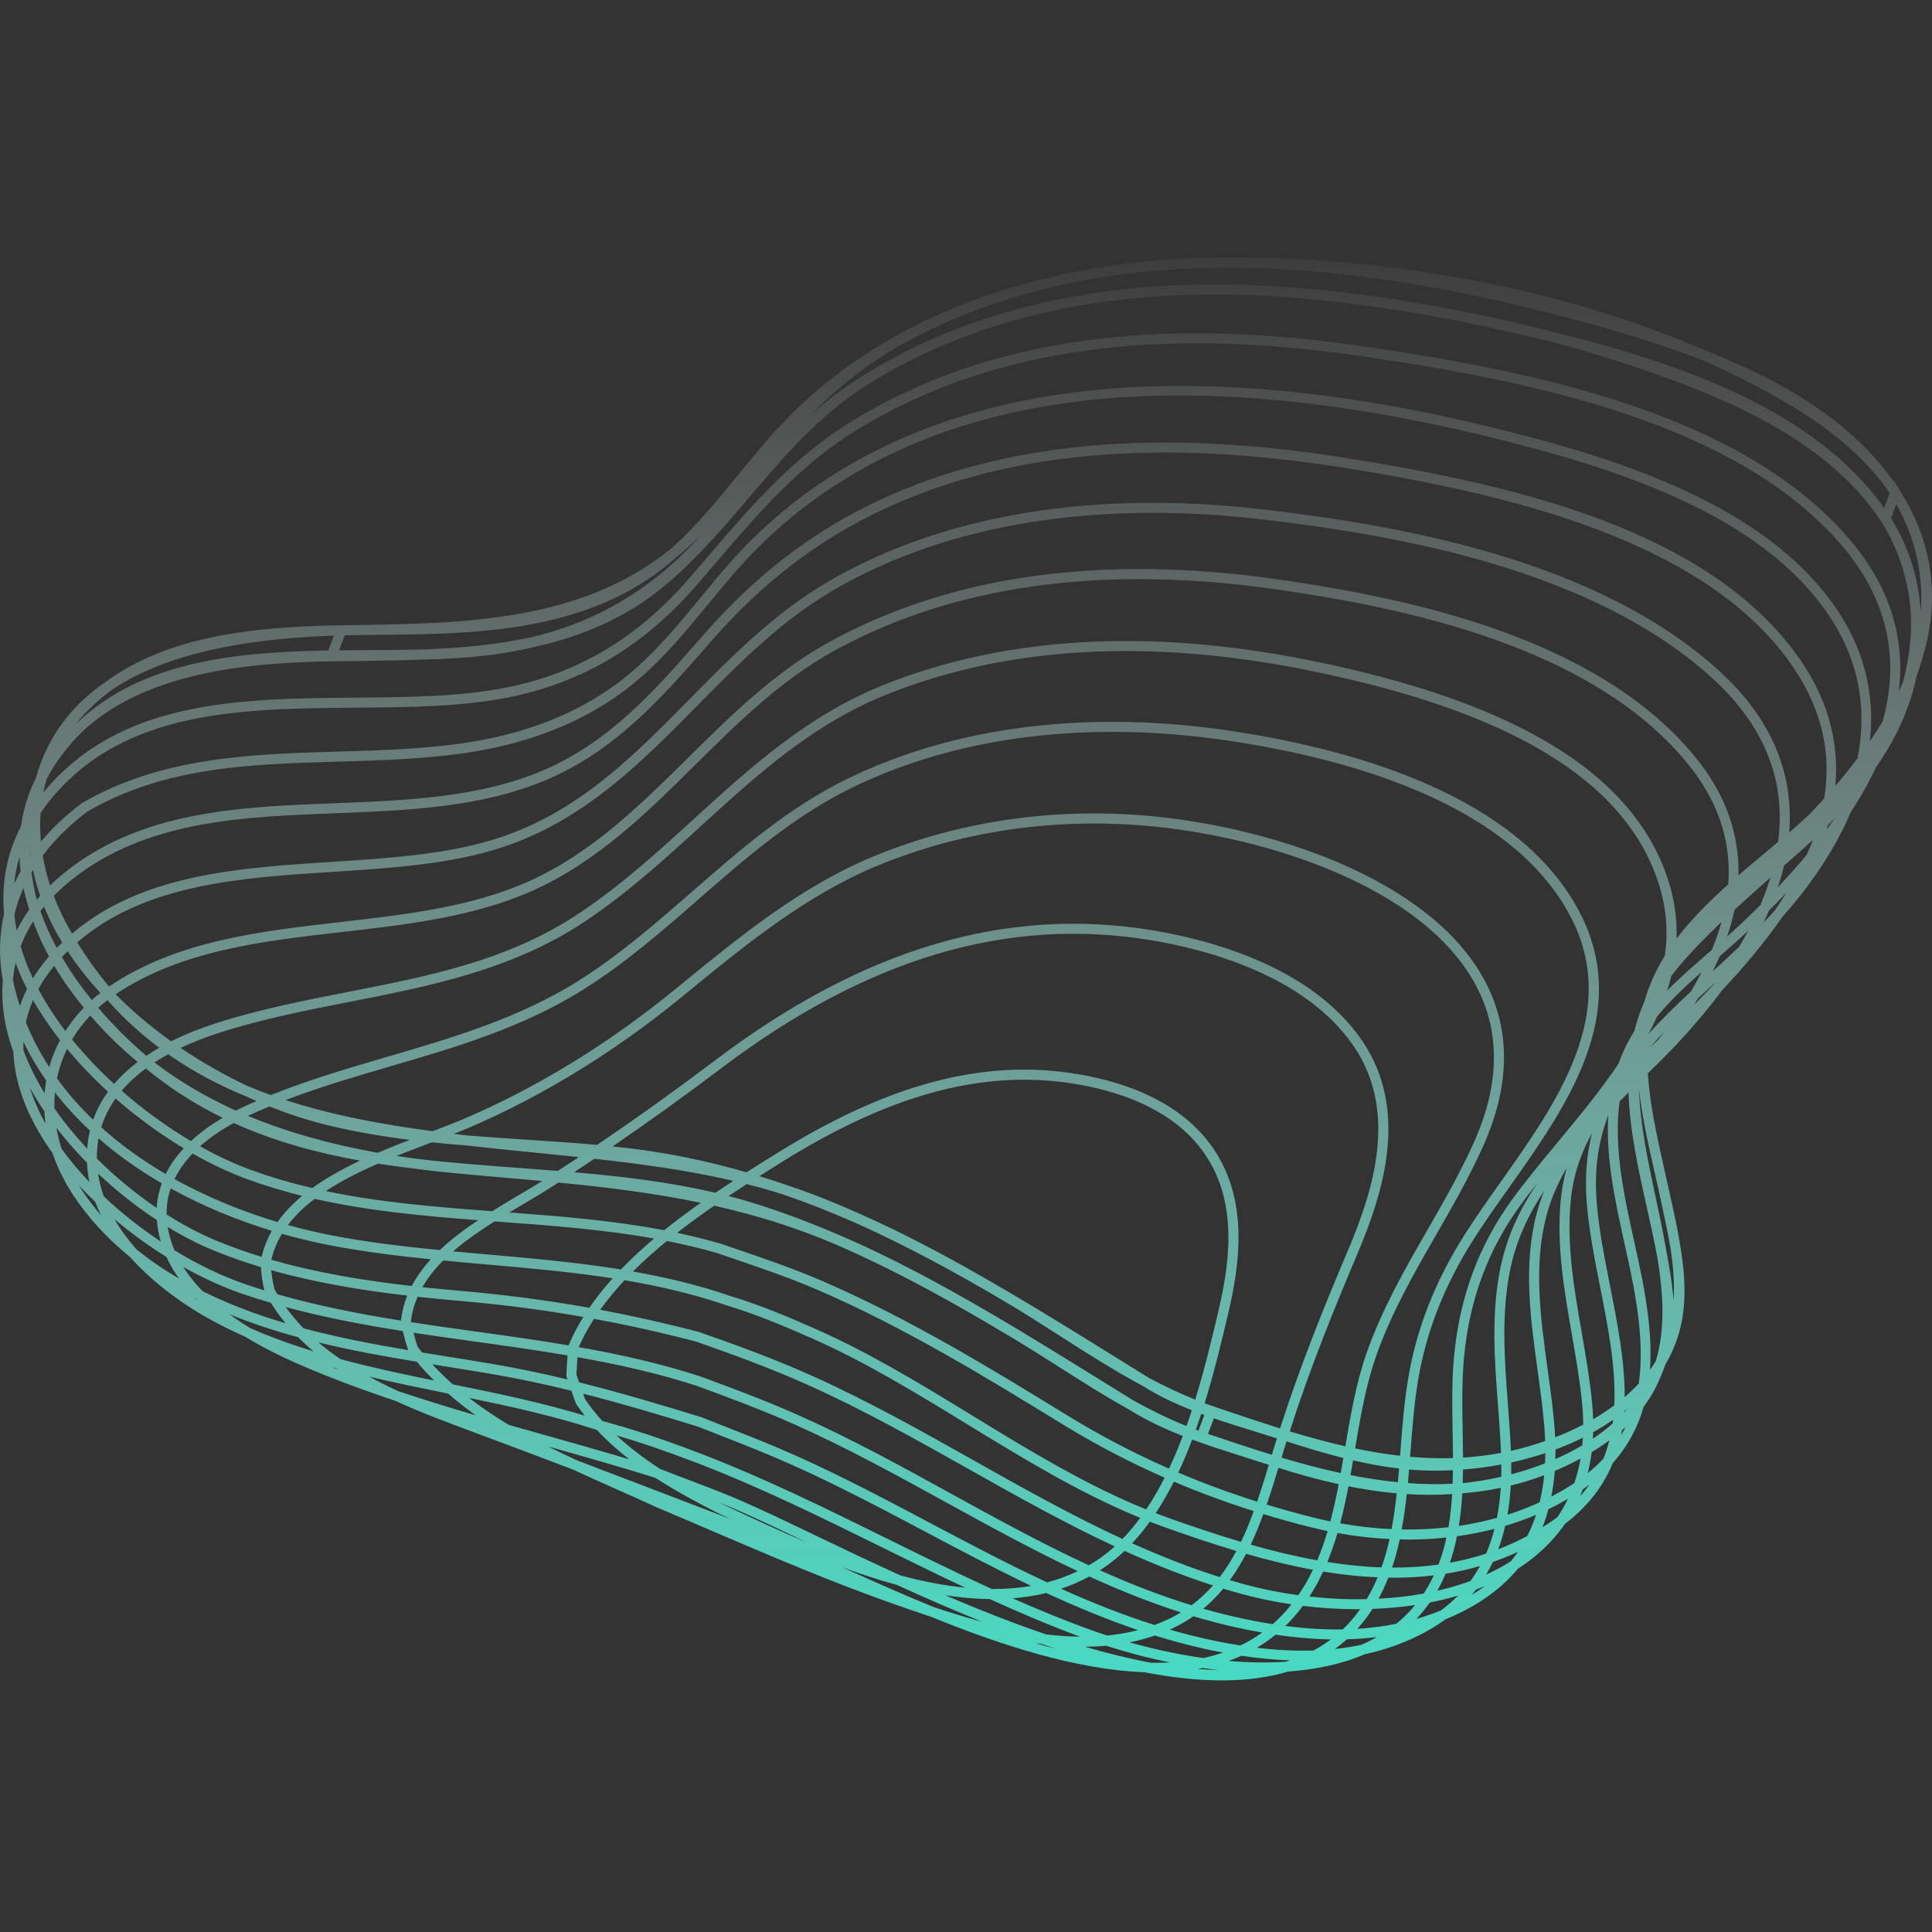 <svg width="150" height="150" viewBox="0 0 150 150" fill="none" xmlns="http://www.w3.org/2000/svg">
<rect x="0" y="0" width="150" height="150" fill="#333333" stroke="none"/>
<path d="M95.919 20.004C108.896 20.023 121.925 22.634 132.434 27.23C138.349 29.534 143.572 32.614 146.935 37.251C146.945 37.265 146.956 37.279 146.967 37.293L146.972 37.301C146.975 37.306 146.978 37.311 146.981 37.316C147.006 37.35 147.03 37.385 147.055 37.419L147.076 37.363L147.497 38.066L147.588 38.204L147.584 38.212L147.94 38.807C147.98 38.878 148.018 38.951 148.057 39.023C150.178 42.844 150.562 46.947 149.203 51.272C149.088 51.665 148.958 52.059 148.815 52.455C148.265 55.109 147.137 57.435 145.664 59.553C145.122 60.709 144.462 61.883 143.685 63.075C142.277 66.379 140.179 69.177 138.382 71.189C136.979 73.216 135.344 75.137 133.691 76.898C132.094 79.051 130.324 80.992 128.659 82.629C128.419 82.865 128.178 83.1 127.937 83.336C128.089 85.696 128.613 88.069 129.131 90.397L129.231 90.852C129.235 90.869 129.239 90.886 129.243 90.903C129.35 91.372 129.458 91.852 129.562 92.328C129.567 92.346 129.571 92.365 129.575 92.383C129.85 93.594 130.132 94.847 130.35 96.114C130.798 98.554 131.05 101.129 130.344 103.537C130.089 104.404 129.735 105.199 129.306 105.93C129.213 106.192 129.114 106.452 129.003 106.707C128.665 107.579 128.211 108.419 127.614 109.222C127.167 110.782 126.408 112.253 125.216 113.591C124.509 115.318 123.338 116.913 121.507 118.313C120.898 119.191 120.165 119.996 119.305 120.723C118.849 121.107 118.366 121.461 117.861 121.788C116.758 123.11 115.341 124.212 113.6 125.099C113.149 125.328 112.688 125.536 112.219 125.73C111.559 126.212 110.837 126.646 110.048 127.028C108.771 127.652 107.409 128.12 105.959 128.437C104.166 129.205 102.142 129.627 100.012 129.779C98.424 130.253 96.695 130.467 94.863 130.467C92.951 130.467 90.927 130.235 88.842 129.831C83.509 129.636 77.596 127.687 72.309 125.536C71.294 125.2 70.331 124.865 69.438 124.551C64.593 122.847 59.796 120.793 55.158 118.807C53.761 118.209 52.366 117.609 50.967 117.02L50.954 117.015C49.941 116.547 48.892 116.083 47.88 115.631C46.734 115.122 45.58 114.608 44.435 114.075C42.106 113.19 39.766 112.308 37.44 111.442L36.849 111.221C34.823 110.469 32.708 109.683 30.667 108.75C28.1 107.892 25.569 106.954 23.126 105.887C21.604 105.222 20.239 104.519 19.03 103.782C17.984 103.318 16.954 102.806 15.946 102.233C14.768 101.563 12.2 99.951 10.075 97.575C8.34 96.167 6.89 94.595 5.735 92.863C5.007 91.772 4.455 90.65 4.073 89.523C2.697 87.598 1.698 85.565 1.271 83.525C1.14 82.898 1.063 82.28 1.039 81.672C0.657 80.615 0.392 79.549 0.266 78.487C0.169 77.68 0.155 76.889 0.221 76.117C-0.104 74.339 -0.067 72.602 0.32 70.938C0.096 68.554 0.532 66.29 1.621 64.164C1.806 62.853 2.199 61.589 2.798 60.378C3.651 57.298 5.469 54.804 8.231 52.92C13.091 49.367 19.673 48.673 26.236 48.554L26.237 48.553L26.416 48.549C26.444 48.548 26.472 48.548 26.5 48.548L26.67 48.545L27.354 48.534C36.133 48.402 45.181 48.266 52.157 42.547C54.022 40.881 55.617 38.935 57.267 36.919C58.506 35.405 59.784 33.841 61.194 32.405C66.707 26.784 74.352 22.924 83.296 21.139C83.463 21.105 83.629 21.072 83.797 21.04C83.901 21.02 84.006 21 84.11 20.98C86.911 20.459 89.817 20.143 92.791 20.042C93.821 20.007 94.863 19.995 95.919 20.004ZM92.98 129.58C93.528 129.622 94.067 129.646 94.598 129.654C94.192 129.611 93.787 129.562 93.383 129.506C93.249 129.533 93.115 129.557 92.98 129.58ZM85.881 127.775C85.338 127.825 84.792 127.85 84.243 127.855C85.981 128.363 87.702 128.788 89.377 129.098C89.872 129.105 90.355 129.094 90.824 129.068C89.114 128.722 87.447 128.278 85.881 127.775ZM96.391 128.552C96.064 128.7 95.731 128.833 95.392 128.953C96.894 129.083 98.385 129.112 99.826 129.016C99.938 128.982 100.049 128.948 100.159 128.912C98.954 128.87 97.699 128.75 96.391 128.552ZM89.661 126.981C89.019 127.203 88.365 127.38 87.702 127.513C89.537 128.031 91.475 128.454 93.428 128.73C93.958 128.615 94.468 128.473 94.958 128.306C94.472 128.214 93.979 128.117 93.479 128.005C92.188 127.717 90.916 127.371 89.661 126.981ZM99.034 126.918C98.57 127.297 98.085 127.633 97.582 127.932C99.127 128.118 100.592 128.188 101.981 128.142C102.457 127.888 102.907 127.602 103.332 127.283C101.961 127.26 100.53 127.138 99.034 126.918ZM106.897 127.102C106.143 127.194 105.368 127.253 104.572 127.275C104.276 127.542 103.967 127.792 103.644 128.025C104.349 127.95 105.033 127.841 105.698 127.7C105.958 127.587 106.214 127.468 106.463 127.34C106.61 127.264 106.755 127.183 106.897 127.102ZM80.372 127.571C80.912 127.727 81.451 127.874 81.989 128.011C81.621 127.89 81.252 127.767 80.884 127.641C80.713 127.619 80.542 127.596 80.372 127.571ZM92.654 125.487C92.179 125.818 91.669 126.121 91.117 126.387C91.019 126.434 90.919 126.477 90.82 126.522C91.754 126.792 92.697 127.036 93.65 127.249C94.559 127.452 95.444 127.619 96.305 127.754C96.901 127.466 97.463 127.132 97.992 126.75C97.248 126.621 96.487 126.469 95.712 126.293C94.679 126.058 93.661 125.788 92.654 125.487ZM73.392 123.856C75.932 124.945 78.579 125.995 81.227 126.896C82.1 127 82.976 127.061 83.847 127.07C81.48 126.192 79.146 125.2 76.844 124.152C75.707 124.139 74.552 124.034 73.392 123.856ZM81.232 123.679C80.38 123.888 79.507 124.023 78.62 124.094C80.536 124.939 82.471 125.738 84.426 126.454C84.922 126.636 85.433 126.811 85.955 126.981C86.769 126.9 87.573 126.765 88.358 126.561C85.924 125.738 83.555 124.752 81.232 123.679ZM101.158 124.679C100.732 125.253 100.276 125.772 99.794 126.239C101.353 126.441 102.838 126.529 104.253 126.505C104.746 126.035 105.195 125.512 105.602 124.937C105.527 124.937 105.451 124.94 105.375 124.94C103.956 124.94 102.539 124.848 101.158 124.679ZM109.875 124.614C108.786 124.778 107.675 124.875 106.561 124.916C106.204 125.473 105.811 125.987 105.385 126.461C106.432 126.396 107.439 126.266 108.409 126.07C108.948 125.632 109.436 125.146 109.875 124.614ZM84.574 122.399C83.863 122.785 83.13 123.098 82.378 123.349C84.743 124.414 87.157 125.379 89.636 126.162C90.023 126.02 90.405 125.861 90.78 125.681C91.097 125.528 91.398 125.363 91.688 125.188C89.25 124.408 86.886 123.454 84.574 122.399ZM94.973 123.343C94.508 123.903 93.995 124.426 93.424 124.901C94.236 125.134 95.055 125.347 95.884 125.535C96.887 125.763 97.863 125.95 98.811 126.098C99.336 125.638 99.823 125.126 100.272 124.56C98.927 124.36 97.625 124.088 96.397 123.754C95.919 123.624 95.445 123.486 94.973 123.343ZM65.65 121.801C67.694 122.72 70.024 123.767 72.494 124.775C73.688 125.172 74.955 125.567 76.265 125.914C73.996 125.004 71.763 124.025 69.622 123.047C68.185 122.657 66.757 122.187 65.359 121.67C65.456 121.714 65.553 121.757 65.65 121.801ZM113.203 123.883C112.488 124.095 111.754 124.274 111.007 124.42C110.69 124.871 110.344 125.295 109.968 125.691C110.627 125.502 111.268 125.279 111.892 125.023C112.365 124.67 112.803 124.291 113.203 123.883ZM87.312 120.412C86.767 120.93 86.186 121.399 85.563 121.809C85.507 121.846 85.449 121.879 85.392 121.915C87.708 122.953 90.075 123.883 92.513 124.631C93.13 124.171 93.68 123.655 94.174 123.093C91.817 122.336 89.537 121.421 87.312 120.412ZM102.729 122.016C102.524 122.456 102.302 122.89 102.057 123.313C101.928 123.534 101.794 123.747 101.659 123.955C103.121 124.118 104.618 124.191 106.11 124.157C106.424 123.631 106.706 123.066 106.958 122.465C105.551 122.405 104.138 122.248 102.729 122.016ZM111.323 122.312C110.295 122.435 109.26 122.494 108.222 122.494C108.078 122.494 107.934 122.491 107.791 122.489C107.563 123.064 107.309 123.608 107.028 124.122C108.213 124.061 109.389 123.932 110.534 123.724C110.828 123.28 111.089 122.809 111.323 122.312ZM96.746 120.638C96.372 121.351 95.956 122.037 95.484 122.684C95.855 122.794 96.228 122.901 96.603 123.003C97.927 123.363 99.341 123.651 100.8 123.851C101.003 123.555 101.198 123.248 101.384 122.928C101.582 122.585 101.764 122.234 101.936 121.878C100.194 121.558 98.459 121.129 96.746 120.638ZM115.285 123.14C115.06 123.235 114.832 123.326 114.602 123.413C114.492 123.556 114.379 123.695 114.263 123.832C114.621 123.613 114.961 123.382 115.285 123.14ZM114.905 121.588C114.024 121.844 113.135 122.04 112.239 122.184C112.044 122.644 111.826 123.085 111.586 123.506C112.472 123.304 113.335 123.053 114.164 122.748C114.434 122.38 114.682 121.994 114.905 121.588ZM45.299 108.286L45.421 108.627C45.83 109.226 46.28 109.79 46.764 110.324C48.996 110.918 51.378 111.706 54.227 112.792C59.246 114.706 64.134 117.119 68.863 119.453C71.533 120.771 74.253 122.111 77.016 123.373C78.051 123.376 79.069 123.3 80.061 123.128C77.278 121.8 74.559 120.362 71.878 118.941C68.505 117.155 65.02 115.309 61.493 113.732C59.61 112.888 57.655 112.122 55.765 111.382C55.248 111.179 54.731 110.977 54.217 110.772C51.035 109.787 48.111 108.927 45.27 108.203C45.279 108.231 45.289 108.259 45.299 108.286ZM47.864 111.44C48.9 112.405 50.047 113.264 51.254 114.051C51.899 114.301 52.547 114.55 53.195 114.794C54.423 115.259 55.697 115.739 56.933 116.256C58.636 116.967 60.804 118.01 63.315 119.212C65.301 120.164 67.534 121.234 69.916 122.317C71.593 122.767 73.277 123.103 74.934 123.265C72.767 122.245 70.627 121.192 68.517 120.151C63.807 117.827 58.935 115.423 53.949 113.52C51.674 112.651 49.7 111.977 47.864 111.44ZM44.836 105.37C44.809 105.712 44.789 106.056 44.771 106.394L44.753 106.721C44.82 106.921 44.893 107.122 44.963 107.323C47.981 108.077 51.075 108.986 54.461 110.034L54.489 110.044C55.009 110.249 55.529 110.455 56.051 110.66C57.949 111.405 59.912 112.174 61.812 113.025C65.362 114.615 68.86 116.467 72.244 118.259C75.206 119.828 78.213 121.419 81.3 122.856C82.116 122.641 82.91 122.353 83.677 121.983C80.184 120.342 76.809 118.488 73.488 116.661C69.642 114.545 65.666 112.356 61.592 110.549C59.184 109.482 56.785 108.583 54.12 107.604C51.089 106.617 47.968 105.925 44.836 105.37ZM89.271 118.145C88.843 118.739 88.388 119.302 87.899 119.822C90.108 120.814 92.369 121.709 94.704 122.444C95.187 121.811 95.612 121.132 95.993 120.417C94.087 119.848 92.21 119.21 90.384 118.56C90.011 118.427 89.641 118.288 89.271 118.145ZM117.851 120.486C117.208 120.784 116.561 121.044 115.907 121.27C115.748 121.607 115.574 121.933 115.388 122.248C116.055 121.945 116.696 121.604 117.302 121.22C117.495 120.983 117.678 120.738 117.851 120.486ZM112.301 119.372C111.329 119.475 110.34 119.53 109.338 119.53C109.117 119.53 108.896 119.525 108.675 119.52C108.654 119.614 108.635 119.709 108.613 119.804C108.462 120.469 108.283 121.103 108.078 121.707C109.287 121.713 110.49 121.641 111.682 121.474C111.839 121.063 111.981 120.638 112.102 120.195C112.176 119.923 112.24 119.648 112.301 119.372ZM103.842 119.023C103.617 119.788 103.358 120.54 103.055 121.273C104.457 121.496 105.86 121.645 107.257 121.691C107.488 121.043 107.688 120.356 107.852 119.63C107.863 119.584 107.872 119.537 107.882 119.49C106.549 119.424 105.199 119.271 103.842 119.023ZM46.121 102.395C45.662 103.104 45.262 103.836 44.931 104.591C48.108 105.153 51.28 105.856 54.369 106.863L54.383 106.868C57.06 107.852 59.475 108.757 61.905 109.837C66.011 111.657 70.002 113.854 73.861 115.979C77.337 117.891 80.873 119.836 84.536 121.528C84.736 121.412 84.935 121.292 85.13 121.164C85.629 120.836 86.099 120.466 86.547 120.062C82.633 118.238 78.89 116.132 75.218 114.065C71.219 111.813 67.084 109.487 62.791 107.555C59.828 106.223 56.832 105.134 54.032 104.157C51.389 103.466 48.761 102.88 46.121 102.395ZM116.03 118.7C115.085 118.945 114.113 119.136 113.121 119.273C113.044 119.651 112.957 120.027 112.854 120.401C112.768 120.719 112.671 121.029 112.566 121.331C113.513 121.16 114.45 120.927 115.377 120.623C115.638 120.02 115.856 119.38 116.03 118.7ZM98.086 117.554C97.791 118.359 97.469 119.156 97.102 119.928C98.809 120.413 100.538 120.832 102.271 121.142C102.584 120.406 102.847 119.646 103.077 118.871C102.659 118.784 102.24 118.692 101.822 118.588C100.552 118.271 99.308 117.926 98.086 117.554ZM119.259 117.611C118.485 117.939 117.685 118.224 116.863 118.469C116.717 119.104 116.538 119.71 116.322 120.286C117.083 119.994 117.836 119.652 118.579 119.255C118.843 118.734 119.07 118.187 119.259 117.611ZM56.109 116.788L56.572 117.007C58.413 117.874 60.468 118.841 62.641 119.755C60.282 118.623 58.239 117.648 56.629 116.976C56.376 116.87 56.12 116.766 55.864 116.663C55.946 116.705 56.028 116.747 56.109 116.788ZM91.139 115.033C90.709 115.887 90.24 116.709 89.728 117.484C90.033 117.601 90.338 117.716 90.645 117.825C92.502 118.487 94.412 119.136 96.352 119.71C96.721 118.942 97.044 118.14 97.343 117.321C95.209 116.647 93.145 115.887 91.139 115.033ZM48.491 99.397C47.802 100.134 47.166 100.898 46.6 101.691C49.15 102.169 51.691 102.739 54.247 103.407L54.276 103.417C57.096 104.401 60.119 105.498 63.113 106.846C67.437 108.791 71.587 111.128 75.602 113.387C79.344 115.494 83.16 117.641 87.148 119.482C87.639 118.979 88.097 118.43 88.527 117.847C83.841 115.93 79.418 113.224 75.127 110.598C71.221 108.206 67.18 105.734 62.986 103.885C60.602 102.833 58.584 102.004 56.491 101.373L56.475 101.368C53.861 100.466 51.185 99.85 48.491 99.397ZM112.744 115.999C112.152 116.038 111.565 116.059 110.981 116.059C110.39 116.059 109.804 116.038 109.222 116.002C109.122 116.919 108.995 117.837 108.827 118.746C110.059 118.769 111.272 118.71 112.457 118.573C112.603 117.725 112.692 116.865 112.744 115.999ZM104.695 115.394C104.511 116.359 104.303 117.321 104.053 118.269C105.393 118.511 106.726 118.66 108.04 118.72C108.213 117.804 108.34 116.875 108.442 115.944C107.173 115.832 105.924 115.64 104.695 115.394ZM121.733 116.369C121.241 116.659 120.735 116.93 120.215 117.181C120.085 117.663 119.933 118.127 119.757 118.575C119.923 118.472 120.09 118.366 120.255 118.256C120.485 118.103 120.706 117.947 120.918 117.788C121.225 117.336 121.497 116.863 121.733 116.369ZM116.518 115.516C115.523 115.722 114.527 115.86 113.53 115.938C113.482 116.785 113.399 117.631 113.265 118.469C114.276 118.32 115.264 118.111 116.223 117.846C116.366 117.112 116.464 116.336 116.518 115.516ZM99.255 113.966C98.971 114.905 98.675 115.864 98.347 116.817C99.547 117.182 100.77 117.521 102.018 117.832C102.441 117.938 102.865 118.033 103.288 118.12C103.541 117.172 103.75 116.205 103.936 115.233C102.342 114.883 100.782 114.444 99.255 113.966ZM42.558 112.303C43.279 112.667 44.009 113.019 44.743 113.361C47.218 114.302 49.681 115.245 52.1 116.171C53.647 116.763 55.194 117.354 56.742 117.945C56.573 117.866 56.405 117.788 56.239 117.71L55.762 117.484C54.117 116.654 52.465 115.763 50.904 114.752C50.861 114.735 50.818 114.72 50.775 114.703C48.079 113.863 45.279 113.071 42.558 112.303ZM119.89 114.537C119.028 114.864 118.163 115.127 117.297 115.339C117.251 116.129 117.165 116.884 117.039 117.604C117.899 117.331 118.732 117.009 119.535 116.641C119.698 115.973 119.816 115.273 119.89 114.537ZM51.778 96.349C50.856 97.103 49.969 97.893 49.144 98.719C51.695 99.169 54.234 99.77 56.725 100.628C59.09 101.342 61.361 102.314 63.301 103.171C67.541 105.041 71.605 107.526 75.534 109.931C79.849 112.574 84.298 115.293 88.988 117.19C89.509 116.415 89.985 115.588 90.421 114.726C87.666 113.516 85.02 112.129 82.452 110.553C76.742 107.047 70.268 103.074 63.462 100.137C61.296 99.202 59.036 98.434 56.85 97.689C56.463 97.556 56.078 97.426 55.691 97.291C54.401 96.917 53.095 96.609 51.778 96.349ZM92.561 111.768C92.232 112.638 91.874 113.497 91.481 114.331C93.461 115.172 95.498 115.922 97.603 116.586C97.926 115.645 98.221 114.686 98.511 113.73C98.417 113.699 98.322 113.671 98.228 113.641C97.675 113.461 97.119 113.285 96.563 113.108C95.236 112.687 93.888 112.26 92.561 111.768ZM122.714 113.236C122.049 113.6 121.382 113.922 120.712 114.207C120.66 114.898 120.568 115.561 120.443 116.197C120.94 115.939 121.425 115.662 121.894 115.365C122.01 115.292 122.122 115.214 122.233 115.14C122.44 114.532 122.6 113.898 122.714 113.236ZM123.404 115.258C123.239 115.384 123.068 115.509 122.892 115.632C122.824 115.817 122.751 115.999 122.676 116.179C122.941 115.879 123.184 115.572 123.404 115.258ZM109.4 114.094C109.371 114.444 109.342 114.795 109.309 115.147C110.466 115.233 111.625 115.256 112.783 115.198C112.796 114.848 112.801 114.497 112.805 114.147C112.359 114.169 111.918 114.182 111.482 114.182C111.025 114.182 110.573 114.168 110.132 114.145C109.888 114.132 109.644 114.114 109.4 114.094ZM116.563 113.701C115.567 113.889 114.569 114.019 113.586 114.096C113.582 114.445 113.578 114.795 113.566 115.145C113.616 115.141 113.665 115.138 113.715 115.134C114.652 115.033 115.598 114.876 116.556 114.656C116.564 114.344 116.567 114.026 116.563 113.701ZM105.053 113.381C104.988 113.762 104.921 114.143 104.852 114.525C106.073 114.768 107.3 114.959 108.53 115.08C108.564 114.724 108.594 114.369 108.623 114.015C107.421 113.876 106.229 113.654 105.053 113.381ZM119.979 112.819C119.111 113.109 118.225 113.35 117.333 113.545C117.338 113.857 117.336 114.164 117.33 114.466C117.856 114.327 118.386 114.171 118.918 113.991C119.273 113.871 119.619 113.742 119.958 113.61C119.97 113.351 119.977 113.087 119.979 112.819ZM124.951 111.831C124.637 112.063 124.305 112.291 123.953 112.512C123.828 112.59 123.702 112.667 123.576 112.742C123.506 113.305 123.404 113.849 123.272 114.377C123.721 114.015 124.126 113.639 124.492 113.249C124.678 112.787 124.83 112.313 124.951 111.831ZM99.752 112.332C99.665 112.61 99.581 112.892 99.496 113.174C101.012 113.624 102.546 114.034 104.093 114.367C104.162 113.977 104.231 113.587 104.297 113.198C102.795 112.821 101.32 112.37 99.884 111.91C99.84 112.051 99.795 112.191 99.752 112.332ZM55.455 93.609C54.485 94.278 53.514 94.979 52.57 95.717C53.694 95.954 54.812 96.227 55.92 96.548L55.938 96.554C56.328 96.689 56.718 96.821 57.104 96.953C59.304 97.704 61.579 98.478 63.773 99.426C70.634 102.384 77.131 106.372 82.865 109.891C85.409 111.452 88.032 112.825 90.763 114.023C91.151 113.2 91.507 112.351 91.833 111.489C90.427 110.937 89.053 110.299 87.763 109.502C87.717 109.474 87.671 109.445 87.625 109.417C85.788 108.4 84.016 107.271 82.275 106.162C81.237 105.5 80.164 104.819 79.095 104.17C78.734 103.953 78.373 103.736 78.013 103.522C76.394 102.558 74.653 101.544 72.817 100.537C70.34 99.179 67.701 97.839 64.93 96.638C61.768 95.282 58.62 94.321 55.455 93.609ZM36.426 108.534C37.401 109.292 38.43 109.983 39.497 110.625C40.462 110.9 41.424 111.172 42.382 111.441C44.514 112.041 46.701 112.658 48.853 113.301C47.956 112.602 47.111 111.846 46.342 111.018C46.307 111.009 46.273 110.999 46.239 110.99L46.216 110.982C43.039 109.945 39.703 109.211 36.426 108.534ZM122.895 111.619C122.207 111.963 121.494 112.269 120.765 112.541C120.766 112.791 120.763 113.038 120.756 113.282C121.501 112.957 122.199 112.601 122.851 112.216C122.869 112.019 122.884 111.82 122.895 111.619ZM101.464 52.02C89.212 49.563 78.29 50.181 68.998 53.858C63.147 56.172 58.909 60.041 54.419 64.137C51.604 66.705 48.696 69.361 45.369 71.571C39.744 75.311 33.337 76.568 27.143 77.783C23.801 78.438 20.347 79.116 17.039 80.178C16.058 80.493 15.029 80.882 14.025 81.359C15.69 82.487 17.468 83.496 19.293 84.348C19.865 84.586 20.445 84.81 21.031 85.021C24.013 83.82 27.089 82.92 30.083 82.045C35.074 80.586 40.237 79.077 44.859 76.182C48.072 74.167 50.967 71.642 53.767 69.198C57.433 65.999 61.225 62.69 65.801 60.462C74.274 56.333 84.683 55.065 95.899 56.795C105.536 58.28 117.995 61.922 122.639 70.821C126.739 78.685 121.639 85.885 117.139 92.237C116.141 93.645 115.199 94.975 114.368 96.286C112.114 99.849 110.714 103.43 110.086 107.237C109.792 109.024 109.65 110.876 109.515 112.665C109.503 112.812 109.491 112.958 109.479 113.106C110.587 113.203 111.696 113.241 112.81 113.206C112.806 112.517 112.794 111.83 112.781 111.148C112.745 109.227 112.709 107.24 112.891 105.314C113.327 100.694 114.805 96.704 117.404 93.126C118.451 91.685 119.65 90.238 120.923 88.703C122.535 86.759 124.217 84.727 125.653 82.601C125.976 81.684 126.396 80.841 126.89 80.053C127.075 79.289 127.328 78.538 127.659 77.802C127.789 77.334 127.945 76.869 128.132 76.409C128.442 75.637 128.822 74.901 129.261 74.195C129.519 72.341 129.391 70.42 128.724 68.427C126.082 60.535 117.165 55.167 101.464 52.02ZM119.371 91.837C118.905 92.425 118.457 93.003 118.038 93.58C115.522 97.044 114.09 100.906 113.667 105.383C113.49 107.268 113.527 109.232 113.563 111.133C113.576 111.807 113.586 112.487 113.59 113.169C114.568 113.108 115.551 112.988 116.538 112.802C116.489 111.565 116.394 110.302 116.301 109.081C116.031 105.513 115.751 101.823 116.54 98.213C117.059 95.836 118.074 93.759 119.371 91.837ZM86.358 56.821C78.918 56.821 72.046 58.284 66.139 61.161C61.657 63.345 57.904 66.62 54.276 69.785C51.454 72.247 48.537 74.795 45.27 76.841C40.557 79.796 35.342 81.321 30.299 82.793C27.61 83.579 24.854 84.386 22.171 85.409C25.796 86.589 29.655 87.302 33.586 87.825C34.474 87.489 35.313 87.168 36.054 86.852C41.736 84.418 47.246 81.035 52.438 76.794L52.895 76.42C57.475 72.675 62.21 68.802 67.86 66.475C74.649 63.678 82.25 62.618 89.844 63.407C98.728 64.332 110.66 68.121 115.061 75.75C117.31 79.648 117.339 84.105 115.147 88.997C114.075 91.389 112.761 93.679 111.488 95.892C109.767 98.888 107.985 101.99 106.819 105.345C106.041 107.588 105.614 110.057 105.211 112.455C106.374 112.699 107.537 112.894 108.701 113.026C108.712 112.886 108.725 112.746 108.735 112.606C108.873 110.798 109.016 108.931 109.317 107.11C109.961 103.197 111.397 99.519 113.708 95.868C114.549 94.539 115.498 93.201 116.5 91.786C120.873 85.616 125.828 78.622 121.945 71.18C117.453 62.569 105.235 59.021 95.777 57.565C92.56 57.069 89.41 56.821 86.358 56.821ZM93.785 111.325C95.407 111.875 97.066 112.432 98.749 112.948C98.835 112.663 98.921 112.38 99.007 112.099C99.05 111.957 99.095 111.815 99.14 111.674C98.571 111.492 97.994 111.314 97.415 111.135C96.363 110.81 95.298 110.48 94.244 110.117L93.785 111.325ZM119.888 92.452C118.699 94.251 117.772 96.185 117.295 98.371C116.531 101.869 116.807 105.503 117.072 109.014C117.163 110.205 117.253 111.432 117.304 112.644C118.186 112.446 119.073 112.193 119.966 111.88C119.95 111.445 119.924 111.001 119.884 110.546C119.762 109.177 119.567 107.759 119.378 106.386C118.822 102.363 118.25 98.205 119.31 94.195C119.469 93.593 119.663 93.013 119.888 92.452ZM89.766 64.187C82.299 63.41 74.828 64.452 68.159 67.199C62.617 69.482 57.927 73.317 53.391 77.028L52.934 77.402C47.688 81.69 42.112 85.112 36.365 87.574C36.008 87.728 35.629 87.879 35.234 88.034C35.58 88.076 35.926 88.118 36.272 88.157C37.721 88.274 39.162 88.371 40.59 88.465C42.48 88.588 44.415 88.714 46.352 88.891C49.434 86.804 52.457 84.641 55.501 82.338C66.961 73.669 78.058 70.359 89.425 72.218C93.824 72.937 101.797 75.007 105.741 80.777C109.39 86.114 107.473 92.424 105.398 97.327C103.596 101.579 101.723 106.178 100.132 111.129C101.577 111.567 103.016 111.962 104.452 112.289C104.858 109.873 105.29 107.385 106.087 105.095C107.276 101.672 109.076 98.538 110.815 95.51C112.077 93.313 113.384 91.041 114.438 88.686C116.521 84.035 116.505 79.817 114.389 76.145C110.135 68.767 98.468 65.093 89.766 64.187ZM125.241 110.229C124.745 110.576 124.228 110.898 123.692 111.197C123.688 111.367 123.679 111.535 123.67 111.701C124.221 111.331 124.733 110.937 125.205 110.523C125.219 110.425 125.229 110.327 125.241 110.229ZM121.642 90.666C120.967 91.82 120.421 93.052 120.065 94.396C119.045 98.254 119.609 102.335 120.154 106.279C120.344 107.661 120.54 109.086 120.665 110.476C120.699 110.855 120.722 111.227 120.739 111.593C120.923 111.521 121.107 111.448 121.291 111.371C121.815 111.152 122.363 110.898 122.919 110.609C122.915 110.068 122.887 109.512 122.831 108.941C122.657 107.157 122.341 105.334 122.034 103.57C121.445 100.182 120.835 96.676 121.175 93.173C121.26 92.287 121.42 91.454 121.642 90.666ZM125.927 111.046C125.905 111.177 125.884 111.309 125.858 111.44C125.986 111.224 126.104 111.005 126.214 110.783C126.12 110.871 126.025 110.959 125.927 111.046ZM93.266 109.77C93.132 110.179 92.991 110.587 92.846 110.995C92.913 111.02 92.98 111.046 93.048 111.07L93.507 109.858C93.426 109.829 93.346 109.799 93.266 109.77ZM89.297 72.987C78.151 71.165 67.249 74.426 55.969 82.959C53.169 85.077 50.388 87.077 47.562 89.009C47.962 89.05 48.363 89.093 48.763 89.14C51.782 89.492 54.853 90.121 57.96 91.018C58.768 90.503 59.556 90.013 60.307 89.545C68.754 84.279 75.978 82.295 83.039 83.297C86.794 83.832 91.817 85.343 94.43 89.519C96.915 93.492 96.236 98.234 95.369 101.919C94.876 104.014 94.298 106.464 93.527 108.948C93.714 109.017 93.9 109.085 94.088 109.149L94.283 109.216C95.999 109.798 97.697 110.374 99.385 110.899C100.986 105.914 102.87 101.293 104.679 97.022C106.678 92.303 108.532 86.239 105.097 81.217C101.313 75.686 93.574 73.686 89.297 72.987ZM57.98 91.934C57.513 92.234 57.039 92.542 56.563 92.859C57.166 93.014 57.765 93.18 58.358 93.362C60.481 94.016 62.545 94.787 64.543 95.629C64.924 95.786 65.305 95.946 65.686 96.114C68.419 97.318 71.044 98.668 73.497 100.022C73.631 100.096 73.765 100.169 73.898 100.243C75.759 101.278 77.518 102.311 79.142 103.284C79.351 103.41 79.559 103.538 79.769 103.666C81.833 104.911 83.891 106.187 85.895 107.43C86.601 107.867 87.309 108.305 88.017 108.742C89.348 109.479 90.711 110.153 92.116 110.715C92.261 110.308 92.401 109.9 92.534 109.491C91.265 108.99 90.033 108.414 88.887 107.705C88.834 107.673 88.782 107.64 88.729 107.607C86.508 106.416 84.37 105.051 82.273 103.708C80.822 102.778 79.318 101.815 77.827 100.94C74.683 99.092 70.716 96.858 66.362 94.92C64.531 94.112 62.706 93.394 60.892 92.768C59.939 92.459 58.967 92.183 57.98 91.934ZM123.609 87.963C122.742 89.522 122.142 91.248 121.948 93.251C121.618 96.65 122.221 100.101 122.8 103.44C123.109 105.217 123.429 107.056 123.605 108.868C123.649 109.317 123.676 109.758 123.689 110.19C124.244 109.869 124.796 109.509 125.333 109.11C125.468 106.185 124.85 103.044 124.239 99.95C123.79 97.678 123.325 95.33 123.177 93.128C123.047 91.223 123.215 89.519 123.609 87.963ZM33.567 105.923C34.073 106.472 34.605 106.99 35.159 107.482C38.553 108.171 42.04 108.889 45.396 109.909C45.171 109.621 44.952 109.326 44.745 109.022L44.701 108.933L44.563 108.546C44.496 108.358 44.429 108.167 44.361 107.976C42.226 107.451 40.125 107.004 37.983 106.643C36.919 106.463 35.851 106.292 34.784 106.12C34.38 106.055 33.974 105.989 33.567 105.923ZM28.66 106.882C29.398 107.285 30.158 107.661 30.93 108.016C32.917 108.68 34.929 109.296 36.94 109.886C36.197 109.358 35.478 108.797 34.791 108.196C34.776 108.193 34.76 108.191 34.745 108.188C32.728 107.777 30.69 107.362 28.66 106.882ZM126.378 109.356C126.287 109.433 126.194 109.508 126.101 109.583C126.099 109.611 126.096 109.64 126.094 109.668C126.191 109.565 126.285 109.461 126.378 109.356ZM82.928 84.073C76.059 83.097 69.001 85.047 60.717 90.209C60.149 90.563 59.56 90.932 58.956 91.314C59.772 91.564 60.59 91.833 61.41 92.12C61.951 92.3 62.486 92.488 63.015 92.689C64.208 93.144 65.382 93.632 66.529 94.14C67.52 94.574 68.513 95.034 69.507 95.521C75.381 98.398 81.024 101.903 86.482 105.292C87.382 105.851 88.279 106.408 89.179 106.965C90.36 107.596 91.564 108.173 92.796 108.667C93.551 106.224 94.12 103.811 94.605 101.747C95.439 98.208 96.097 93.668 93.765 89.937C91.313 86.015 86.517 84.582 82.928 84.073ZM124.869 86.577C124.14 88.477 123.781 90.605 123.948 93.074C124.094 95.227 124.553 97.551 124.997 99.797C125.573 102.713 126.155 105.669 126.139 108.47C126.519 108.143 126.886 107.794 127.231 107.419C127.586 104.961 127.293 102.19 126.678 99.119C126.512 98.291 126.322 97.431 126.138 96.598C125.408 93.288 124.66 89.899 124.869 86.577ZM24.737 104.231C25.274 104.69 25.842 105.118 26.432 105.522C28.841 106.17 31.284 106.689 33.704 107.185C33.237 106.721 32.788 106.235 32.358 105.725C29.825 105.305 27.266 104.846 24.737 104.231ZM32.106 103.473C32.202 103.847 32.306 104.217 32.434 104.581C32.544 104.724 32.657 104.865 32.77 105.005C33.485 105.122 34.197 105.238 34.906 105.352C35.974 105.523 37.044 105.694 38.111 105.876C40.111 106.213 42.074 106.623 44.062 107.102C44.038 107.031 44.013 106.962 43.99 106.892L43.967 106.821L43.992 106.347C44.012 105.982 44.034 105.609 44.065 105.235C41.656 104.825 39.243 104.489 36.864 104.157C35.289 103.938 33.7 103.716 32.106 103.473ZM126.436 84.816C126.205 85.046 125.975 85.278 125.747 85.512C125.266 89.078 126.088 92.803 126.888 96.429C127.072 97.265 127.264 98.13 127.431 98.966C127.93 101.458 128.271 103.966 128.104 106.35C128.261 106.133 128.411 105.91 128.552 105.679C129.304 103.199 129.144 100.456 128.67 97.581C128.433 96.326 128.152 95.057 127.874 93.814C127.207 90.82 126.53 87.78 126.436 84.816ZM26.206 106.312C26.163 106.283 26.118 106.255 26.075 106.226C25.971 106.197 25.866 106.168 25.762 106.139C25.909 106.197 26.058 106.254 26.206 106.312ZM17.811 102.035C18.306 102.398 18.839 102.755 19.409 103.103C21.017 103.813 22.669 104.407 24.347 104.922C23.93 104.572 23.529 104.207 23.147 103.821C22.141 103.548 21.14 103.248 20.151 102.911C19.345 102.636 18.564 102.343 17.811 102.035ZM22.184 101.479C22.605 102.065 23.067 102.614 23.565 103.129C26.246 103.845 28.982 104.366 31.696 104.825C31.524 104.335 31.392 103.842 31.271 103.344C28.23 102.864 25.179 102.289 22.184 101.479ZM32.421 100.681C32.158 101.287 31.978 101.93 31.9 102.617C31.903 102.629 31.906 102.64 31.908 102.651C33.604 102.914 35.296 103.151 36.973 103.384C39.343 103.713 41.746 104.047 44.15 104.455L44.156 104.42L44.177 104.37C44.49 103.641 44.867 102.934 45.294 102.247C42.187 101.701 39.06 101.293 35.866 101.016C34.728 100.917 33.578 100.807 32.421 100.681ZM14.226 98.364C14.632 99.009 15.132 99.636 15.726 100.246C17.166 100.961 18.724 101.605 20.4 102.176C20.986 102.375 21.576 102.561 22.17 102.737C21.759 102.239 21.378 101.712 21.03 101.153C20.268 100.93 19.509 100.69 18.756 100.431C17.283 99.924 15.75 99.221 14.226 98.364ZM21.061 98.616C21.104 99.102 21.186 99.596 21.307 100.086C21.381 100.221 21.458 100.354 21.536 100.485C24.683 101.389 27.91 102.015 31.131 102.529C31.209 101.844 31.377 101.199 31.622 100.59C28.097 100.181 24.524 99.597 21.061 98.616ZM34.411 97.865C33.773 98.504 33.221 99.191 32.795 99.937C33.849 100.049 34.898 100.149 35.937 100.239C39.265 100.529 42.521 100.959 45.756 101.537C46.298 100.746 46.907 99.983 47.566 99.248C44.327 98.746 41.068 98.46 37.866 98.18C36.724 98.079 35.57 97.977 34.411 97.865ZM127.251 84.546C127.337 87.317 127.953 90.189 128.558 93.014C128.853 94.391 129.146 95.779 129.38 97.155C129.596 98.274 129.779 99.389 129.894 100.478C129.913 100.647 129.926 100.816 129.937 100.983C130.019 99.71 129.919 98.403 129.726 97.085C129.558 96.042 129.336 94.998 129.115 93.967L128.98 93.339C128.825 92.596 128.648 91.825 128.479 91.077C127.986 88.919 127.487 86.73 127.251 84.546ZM15.049 100.773C15.153 100.842 15.254 100.909 15.352 100.972C15.321 100.941 15.29 100.91 15.259 100.879C15.189 100.844 15.118 100.809 15.049 100.773ZM13.032 95.331C13.134 95.923 13.305 96.503 13.545 97.07C15.369 98.184 17.236 99.082 19.011 99.693C19.513 99.866 20.019 100.028 20.526 100.185C20.383 99.581 20.292 98.976 20.256 98.38C19.02 98.006 17.799 97.579 16.601 97.089C15.425 96.608 14.22 95.989 13.021 95.259C13.025 95.283 13.028 95.307 13.032 95.331ZM21.891 95.792C21.515 96.412 21.233 97.081 21.067 97.806C24.632 98.833 28.325 99.432 31.969 99.846C32.361 99.101 32.865 98.412 33.448 97.771C30.841 97.507 28.212 97.18 25.622 96.684C24.398 96.448 23.148 96.15 21.891 95.792ZM8.889 94.655C9.375 95.499 9.958 96.28 10.587 96.991C11.589 97.803 12.69 98.56 13.889 99.259C13.505 98.717 13.185 98.163 12.928 97.596C11.535 96.728 10.169 95.738 8.889 94.655ZM38.404 94.829C37.264 95.545 36.152 96.31 35.177 97.155C36.103 97.241 37.025 97.323 37.939 97.403C41.327 97.701 44.777 98.004 48.209 98.561C49.014 97.724 49.88 96.924 50.783 96.161C46.812 95.451 42.764 95.152 38.812 94.86C38.676 94.85 38.54 94.839 38.404 94.829ZM13.251 92.267C13.04 92.891 12.926 93.565 12.937 94.291C14.26 95.131 15.599 95.834 16.899 96.367C18.017 96.825 19.157 97.227 20.311 97.582C20.482 96.856 20.753 96.184 21.107 95.561C18.444 94.748 15.767 93.657 13.251 92.267ZM24.436 93.078C23.63 93.689 22.921 94.361 22.352 95.11C23.505 95.431 24.649 95.701 25.772 95.917C28.538 96.449 31.357 96.783 34.148 97.056C35.046 96.202 36.072 95.437 37.128 94.734C32.913 94.415 28.629 94.025 24.436 93.078ZM7.613 91.115C7.704 91.729 7.858 92.322 8.062 92.892C9.425 94.177 10.927 95.358 12.481 96.39C12.393 96.085 12.32 95.777 12.267 95.466C12.223 95.214 12.195 94.966 12.177 94.725C10.598 93.691 9.048 92.47 7.613 91.115ZM42.901 92.106C42.198 92.56 41.431 93.014 40.618 93.494C40.262 93.704 39.903 93.919 39.542 94.136C43.516 94.43 47.577 94.754 51.567 95.515C52.493 94.769 53.448 94.06 54.408 93.384C50.762 92.627 47.091 92.177 43.35 91.813C43.2 91.91 43.051 92.009 42.901 92.106ZM14.955 89.559C14.395 90.144 13.906 90.803 13.549 91.542C16.103 92.962 18.834 94.067 21.546 94.878C22.072 94.133 22.719 93.459 23.457 92.847C22.006 92.487 20.568 92.056 19.148 91.533C17.785 91.031 16.37 90.363 14.955 89.559ZM6.382 92.435C6.828 93.103 7.32 93.748 7.857 94.368C7.686 94.024 7.528 93.672 7.391 93.31C6.951 92.889 6.524 92.459 6.116 92.019C6.202 92.157 6.29 92.297 6.382 92.435ZM29.352 90.346C27.924 90.967 26.529 91.662 25.297 92.473C29.563 93.371 33.931 93.719 38.212 94.036C38.894 93.611 39.573 93.209 40.227 92.822C40.885 92.433 41.513 92.058 42.099 91.692C40.969 91.588 39.832 91.489 38.688 91.389C37.581 91.293 36.467 91.194 35.343 91.09C34.291 90.993 33.265 90.875 32.265 90.743C31.291 90.628 30.319 90.497 29.352 90.346ZM7.652 88.381C7.592 88.709 7.551 89.049 7.532 89.4C7.522 89.585 7.519 89.769 7.521 89.951C8.962 91.385 10.544 92.685 12.167 93.785C12.206 93.104 12.343 92.468 12.558 91.874C10.814 90.859 9.159 89.697 7.652 88.381ZM44.575 91.013C48.26 91.33 51.962 91.766 55.539 92.606C56.007 92.289 56.472 91.979 56.934 91.679C53.455 90.871 49.806 90.371 46.149 89.966C45.627 90.317 45.102 90.666 44.575 91.013ZM18.145 87.189C17.29 87.656 16.365 88.256 15.535 88.997C16.846 89.728 18.154 90.341 19.418 90.807C21.002 91.391 22.614 91.858 24.243 92.238C25.363 91.431 26.633 90.734 27.955 90.112C24.586 89.507 21.286 88.611 18.145 87.189ZM4.38 87.564C4.475 88.111 4.612 88.66 4.793 89.208C5.433 90.092 6.157 90.95 6.942 91.775C6.841 91.288 6.775 90.788 6.752 90.273C5.904 89.412 5.107 88.505 4.38 87.564ZM8.975 85.288C8.495 85.963 8.113 86.706 7.861 87.525C9.385 88.897 11.076 90.104 12.865 91.151C13.23 90.411 13.714 89.747 14.265 89.153C12.449 88.064 10.649 86.755 8.975 85.288ZM33.405 88.737C32.559 89.057 31.68 89.39 30.796 89.745C31.365 89.834 31.943 89.916 32.53 89.992C35.133 90.295 37.755 90.489 40.352 90.682C41.334 90.754 42.323 90.829 43.313 90.908C43.859 90.552 44.403 90.195 44.943 89.835C43.784 89.712 42.626 89.597 41.474 89.483C39.758 89.312 38.036 89.139 36.319 88.944C35.39 88.87 34.457 88.788 33.523 88.692C33.484 88.706 33.445 88.722 33.405 88.737ZM20.924 85.904C20.362 86.136 19.805 86.378 19.253 86.634C22.238 87.882 25.584 88.832 29.326 89.501C30.16 89.145 31.002 88.814 31.826 88.498C29.66 88.228 27.493 87.865 25.347 87.337C23.879 86.976 22.394 86.492 20.924 85.904ZM4.265 84.814C4.227 85.223 4.213 85.636 4.226 86.053C4.98 87.138 5.838 88.185 6.768 89.177C6.803 88.69 6.876 88.224 6.983 87.777C5.999 86.86 5.086 85.874 4.265 84.814ZM11.32 82.957C10.627 83.468 9.992 84.042 9.446 84.685C11.145 86.175 12.98 87.499 14.827 88.591C15.602 87.87 16.463 87.272 17.288 86.787C15.919 86.119 14.583 85.345 13.287 84.444C12.685 84.026 12.064 83.558 11.435 83.046C11.397 83.016 11.358 82.987 11.32 82.957ZM2.319 84.454C2.612 85.393 3.023 86.327 3.534 87.244C3.49 86.922 3.462 86.601 3.446 86.281C3.038 85.683 2.662 85.072 2.319 84.454ZM5.205 81.434C4.85 82.166 4.589 82.934 4.426 83.726C5.259 84.879 6.201 85.95 7.23 86.939C7.512 86.145 7.908 85.422 8.387 84.762C7.247 83.719 6.174 82.603 5.205 81.434ZM13.059 81.853C12.697 82.051 12.341 82.263 11.995 82.488C13.883 83.933 15.983 85.174 18.312 86.225C18.496 86.132 18.675 86.046 18.847 85.966C19.202 85.8 19.56 85.642 19.919 85.486C19.682 85.384 19.447 85.277 19.212 85.169C17.048 84.287 14.985 83.203 13.059 81.853ZM1.821 80.884C1.812 81.1 1.811 81.317 1.817 81.535C2.235 82.67 2.796 83.791 3.465 84.885C3.491 84.552 3.53 84.221 3.587 83.894C2.923 82.944 2.33 81.942 1.821 80.884ZM7.011 78.845C6.459 79.424 5.986 80.047 5.596 80.704C6.58 81.92 7.683 83.078 8.86 84.158C9.399 83.527 10.018 82.96 10.688 82.45C9.357 81.355 8.133 80.154 7.011 78.845ZM2.564 77.646C2.321 78.212 2.135 78.788 2.01 79.377C2.506 80.604 3.117 81.76 3.823 82.847C4.025 82.126 4.306 81.427 4.661 80.758C3.876 79.751 3.168 78.711 2.564 77.646ZM8.338 77.655C8.09 77.845 7.852 78.041 7.626 78.244C8.809 79.632 10.09 80.889 11.357 81.97C11.683 81.75 12.02 81.544 12.361 81.348C10.982 80.315 9.679 79.137 8.466 77.788C8.423 77.745 8.381 77.7 8.338 77.655ZM129.226 80.08C128.828 80.501 128.444 80.929 128.075 81.364C128.297 81.15 128.522 80.936 128.747 80.722C128.908 80.51 129.068 80.296 129.226 80.08ZM88.462 44.964C79.409 44.964 71.445 46.839 64.69 50.57C60.595 52.835 57.237 56.157 53.993 59.369C50.28 63.044 46.439 66.845 41.461 69.102C36.864 71.184 31.616 71.784 26.539 72.363C20.393 73.066 14.04 73.792 8.985 77.191C9.029 77.239 9.073 77.287 9.117 77.335C9.315 77.533 9.512 77.725 9.708 77.91C10.803 78.948 12.009 79.933 13.29 80.848C14.453 80.263 15.658 79.799 16.803 79.433C20.153 78.36 23.633 77.677 26.996 77.018C33.397 75.763 39.443 74.577 44.94 70.923C48.218 68.744 51.106 66.108 53.897 63.561C58.242 59.598 62.732 55.499 68.715 53.131C78.147 49.399 89.22 48.769 101.62 51.254C117.619 54.461 126.73 59.998 129.467 68.178C130.008 69.795 130.217 71.36 130.168 72.878C131.313 71.361 132.706 69.979 134.181 68.66C134.441 65.192 133.33 62.017 130.828 59.042C123.37 50.171 109.23 47.223 99.242 45.779C95.495 45.234 91.9 44.964 88.462 44.964ZM132.115 75.463C130.883 76.547 129.678 77.675 128.651 78.933C128.445 79.386 128.222 79.834 127.984 80.278C127.984 80.28 127.984 80.282 127.983 80.284C129.003 79.144 130.123 78.057 131.284 76.976C131.578 76.477 131.856 75.972 132.115 75.463ZM4.21 74.986C3.726 75.574 3.316 76.177 2.978 76.795C3.57 77.906 4.278 78.995 5.078 80.045C5.481 79.409 5.957 78.804 6.505 78.239C6.071 77.706 5.653 77.154 5.25 76.586C4.875 76.058 4.528 75.524 4.21 74.986ZM1.211 74.758C1.114 75.183 1.046 75.617 1.005 76.058C1.067 76.389 1.143 76.723 1.232 77.057C1.328 77.412 1.432 77.763 1.545 78.109C1.696 77.659 1.881 77.217 2.1 76.781C1.76 76.114 1.462 75.438 1.211 74.758ZM133.176 76.283C132.723 76.698 132.274 77.112 131.83 77.525C131.734 77.686 131.636 77.845 131.537 78.005C132.068 77.471 132.59 76.93 133.102 76.385C133.126 76.351 133.151 76.317 133.176 76.283ZM5.252 73.854C5.098 74.004 4.95 74.155 4.807 74.308C5.49 75.475 6.278 76.593 7.127 77.643C7.341 77.452 7.564 77.267 7.796 77.087C6.907 76.126 6.034 75.045 5.252 73.854ZM133.657 71.578C132.45 72.726 131.296 73.905 130.273 75.129C130.094 75.344 129.924 75.562 129.763 75.78C129.67 76.158 129.561 76.532 129.441 76.904C130.465 75.867 131.574 74.906 132.669 73.958C132.747 73.89 132.825 73.82 132.904 73.752C132.95 73.641 132.996 73.532 133.04 73.421C133.284 72.798 133.489 72.183 133.657 71.578ZM89.521 39.817C79.934 39.817 71.441 41.869 64.619 45.873C60.589 48.241 57.309 51.568 54.139 54.785C49.846 59.143 45.405 63.649 39.082 65.755C35.049 67.1 30.361 67.399 25.827 67.692C18.658 68.152 11.254 68.629 5.999 73.169C6.765 74.415 7.589 75.554 8.467 76.595C13.693 73.043 20.179 72.304 26.451 71.585C31.468 71.011 36.657 70.418 41.139 68.388C45.989 66.191 49.779 62.438 53.445 58.811C56.728 55.562 60.125 52.201 64.313 49.885C73.784 44.65 85.572 43.006 99.35 45C109.463 46.462 123.79 49.456 131.42 58.532C134.031 61.637 135.044 64.814 134.974 67.962C135.663 67.365 136.364 66.779 137.06 66.196C137.395 65.915 137.726 65.635 138.055 65.359C138.146 64.647 138.192 63.931 138.179 63.212C138.108 59.322 136.368 55.788 133.003 52.708C123.719 44.209 108.647 41.578 98.119 40.339C95.172 39.991 92.3 39.818 89.521 39.817ZM2.574 71.54C2.176 72.16 1.853 72.802 1.602 73.465C1.846 74.302 2.167 75.134 2.556 75.956C2.909 75.377 3.325 74.812 3.801 74.26C3.313 73.359 2.904 72.45 2.574 71.54ZM135.097 72.847C134.579 73.32 134.041 73.788 133.512 74.247C133.345 74.639 133.164 75.028 132.975 75.416C133.654 74.793 134.341 74.161 135.021 73.514C135.269 73.099 135.507 72.678 135.732 72.253C135.522 72.45 135.312 72.65 135.097 72.847ZM3.423 70.382C3.325 70.5 3.23 70.62 3.138 70.74C3.478 71.716 3.908 72.671 4.407 73.598C4.543 73.458 4.682 73.319 4.826 73.181C4.294 72.302 3.818 71.368 3.423 70.382ZM137.108 68.438C136.295 69.162 135.472 69.896 134.662 70.641C134.518 71.334 134.327 72.024 134.096 72.71C134.259 72.564 134.422 72.417 134.582 72.27C135.313 71.601 136.011 70.933 136.678 70.272C136.977 69.566 137.239 68.85 137.457 68.125C137.341 68.229 137.225 68.334 137.108 68.438ZM90.466 35.132C82.122 35.132 74.885 36.602 68.554 39.56C63.56 41.894 59.226 45.208 55.302 49.688L55.045 49.981C51.318 54.24 47.796 58.263 42.413 60.551C37.344 62.703 31.589 62.924 26.024 63.14C19.093 63.407 11.926 63.682 6.265 67.772C5.481 68.339 4.785 68.934 4.174 69.555C4.489 70.382 4.874 71.208 5.33 72.028C5.416 72.183 5.505 72.336 5.593 72.487C11.032 67.862 18.525 67.381 25.775 66.915C30.26 66.627 34.895 66.329 38.832 65.018C44.976 62.969 49.155 58.73 53.58 54.24C56.787 50.986 60.101 47.621 64.222 45.203C73.168 39.95 84.922 38 98.21 39.566C108.847 40.817 124.08 43.481 133.53 52.134C137.057 55.364 138.885 59.086 138.958 63.199C138.967 63.677 138.951 64.154 138.915 64.628C139.411 64.201 139.895 63.775 140.361 63.346C140.802 62.891 141.224 62.44 141.631 61.991C142.199 58.512 141.503 54.947 138.911 51.353C132.04 41.822 116.856 38.316 104.398 36.324C99.438 35.53 94.802 35.132 90.466 35.132ZM1.823 68.948C1.521 69.621 1.285 70.31 1.114 71.012C1.156 71.418 1.218 71.829 1.301 72.242C1.574 71.688 1.898 71.148 2.269 70.625C2.228 70.487 2.186 70.35 2.148 70.213C2.023 69.794 1.914 69.373 1.823 68.948ZM138.691 69.314C138.258 69.773 137.808 70.234 137.344 70.697C137.21 71.009 137.068 71.318 136.921 71.625C137.075 71.463 137.23 71.302 137.382 71.138C137.514 70.994 137.651 70.842 137.794 70.682C138.107 70.228 138.407 69.772 138.691 69.314ZM2.564 67.544C2.525 67.609 2.485 67.674 2.446 67.739C2.533 68.44 2.67 69.147 2.859 69.856C2.943 69.756 3.029 69.656 3.116 69.557C2.893 68.906 2.706 68.236 2.564 67.544ZM140.758 65.196C140.023 65.886 139.267 66.555 138.507 67.212C138.375 67.774 138.217 68.332 138.034 68.884C138.835 68.038 139.581 67.199 140.273 66.367C140.449 65.978 140.61 65.588 140.758 65.196ZM115.667 33.935C89.872 27.622 70.696 30.57 58.673 42.697C57.346 44.035 56.126 45.52 54.941 46.956C53.373 48.862 51.749 50.831 49.846 52.511C46.335 55.609 41.798 57.6 36.36 58.426C33.016 58.935 29.577 59.034 26.251 59.133C19.346 59.333 12.825 59.522 6.784 63.007C5.39 64.06 4.232 65.209 3.316 66.432C3.445 67.199 3.635 67.972 3.888 68.747C4.463 68.187 5.103 67.651 5.808 67.142C11.661 62.914 18.948 62.633 25.993 62.363C31.488 62.15 37.17 61.932 42.109 59.837C47.329 57.619 50.793 53.661 54.46 49.473L54.718 49.179C58.714 44.616 63.131 41.24 68.224 38.858C77.988 34.296 89.858 33.216 104.518 35.556C117.907 37.696 132.541 41.19 139.54 50.898C141.826 54.068 142.812 57.452 142.5 61.01C143.115 60.295 143.684 59.586 144.213 58.885C144.928 55.311 144.521 51.379 141.812 47.509C136.476 39.882 125.6 36.368 115.667 33.935ZM1.51 66.538C1.307 67.222 1.171 67.92 1.102 68.63C1.253 68.294 1.42 67.962 1.602 67.634C1.556 67.266 1.526 66.9 1.51 66.538ZM2.339 66.086C2.339 66.202 2.341 66.318 2.345 66.435C2.354 66.421 2.364 66.409 2.373 66.396C2.36 66.293 2.35 66.189 2.339 66.086ZM92.929 26.655C82.707 26.655 74.093 28.824 66.809 33.202C62.194 35.976 59 39.702 55.619 43.65C55.094 44.262 54.565 44.878 54.027 45.499C49.994 50.135 45.286 52.952 39.638 54.112C35.942 54.873 31.902 54.907 27.622 54.943C18.858 55.019 9.794 55.097 4.089 61.883C3.748 62.289 3.435 62.701 3.151 63.119C3.099 63.849 3.107 64.593 3.176 65.346C4.052 64.292 5.105 63.296 6.332 62.371L6.371 62.345C12.588 58.751 19.522 58.548 26.227 58.354C29.531 58.258 32.946 58.158 36.241 57.657C41.526 56.852 45.929 54.925 49.326 51.926C51.183 50.287 52.786 48.343 54.336 46.46C55.528 45.011 56.764 43.512 58.114 42.148C64.928 35.275 74.155 31.265 85.532 30.234C94.385 29.432 104.586 30.424 115.846 33.182C125.919 35.649 136.959 39.227 142.443 47.065C144.678 50.258 145.593 53.775 145.18 57.545C145.532 57.03 145.863 56.519 146.17 56.01C147.562 50.992 146.479 46.381 142.932 42.275C134.853 32.927 119.382 29.608 105.312 27.593C100.937 26.97 96.816 26.655 92.929 26.655ZM142.475 63.491C142.295 63.681 142.113 63.869 141.929 64.056C141.896 64.169 141.861 64.281 141.826 64.395C142.05 64.092 142.266 63.791 142.475 63.491ZM94.352 22.859C84.797 22.859 76.452 24.793 69.439 28.641C68.699 29.05 67.97 29.481 67.253 29.934C63.576 32.258 60.836 35.475 58.188 38.589C56.209 40.913 54.164 43.318 51.718 45.38C48.649 47.967 45.183 49.406 41.527 50.218C40.17 50.547 38.752 50.791 37.264 50.947C35.921 51.089 34.526 51.16 33.083 51.199C31.293 51.274 29.495 51.3 27.71 51.321C27.05 51.329 26.393 51.336 25.739 51.347L25.591 51.348C18.917 51.462 11.083 52.278 6.27 56.923C5.714 57.48 5.187 58.093 4.693 58.767C4.397 59.17 4.129 59.582 3.888 60C3.873 60.027 3.857 60.053 3.842 60.08C3.761 60.223 3.686 60.368 3.613 60.514C3.516 60.849 3.432 61.189 3.363 61.533C3.405 61.483 3.447 61.431 3.489 61.381C9.426 54.32 18.67 54.242 27.611 54.164C31.852 54.128 35.856 54.094 39.477 53.349C44.953 52.222 49.519 49.485 53.434 44.984C53.972 44.366 54.502 43.751 55.024 43.141C58.447 39.147 61.682 35.374 66.403 32.535C76.617 26.396 89.376 24.526 105.414 26.824C119.624 28.858 135.266 32.226 143.511 41.77C146.639 45.388 147.943 49.379 147.422 53.681C147.425 53.673 147.43 53.666 147.434 53.658C147.539 53.434 147.639 53.209 147.735 52.986C148.331 50.826 148.51 48.682 148.264 46.623C147.963 44.428 147.218 42.325 146.088 40.527L146.063 40.489C145.911 40.258 145.753 40.03 145.591 39.806C141.443 34.091 134.217 30.992 127.636 28.713C125.22 27.877 122.702 27.123 120.093 26.448C118.996 26.18 117.894 25.922 116.791 25.674C114.782 25.221 112.823 24.823 110.913 24.479C108.537 24.066 106.101 23.711 103.611 23.42C100.407 23.046 97.32 22.859 94.352 22.859ZM25.928 49.35C18.18 49.608 12.444 51.007 8.647 53.586C7.648 54.322 6.726 55.182 5.901 56.191C5.942 56.153 5.984 56.116 6.024 56.079C11.085 51.306 18.437 50.624 25.485 50.502L25.928 49.35ZM54.654 41.294C53.947 42.031 53.215 42.7 52.461 43.306C51.344 44.282 50.129 45.17 48.763 45.906C42.722 49.163 35.799 49.231 29.104 49.296C28.582 49.301 28.063 49.306 27.546 49.312C27.286 49.315 27.029 49.322 26.773 49.327L26.326 50.491C27.15 50.481 27.969 50.476 28.777 50.472C30.197 50.464 31.579 50.456 32.918 50.422C35.84 50.304 38.738 50.048 41.513 49.416C46.718 48.117 50.97 45.477 54.654 41.294ZM146.82 40.233C148.113 42.314 148.862 44.587 149.08 46.959C149.1 47.139 149.118 47.32 149.132 47.501C149.323 44.841 148.833 42.03 147.258 39.188L147.231 39.147L146.82 40.233ZM95.478 20.78C94.888 20.782 94.299 20.789 93.712 20.8C90.853 20.861 88.08 21.112 85.416 21.543C79.858 22.454 74.694 24.174 70.213 26.63C67.312 28.219 64.977 30.165 62.84 32.304C64.058 31.215 65.367 30.195 66.829 29.271C72.169 25.895 78.334 23.706 85.266 22.707C85.298 22.702 85.33 22.697 85.362 22.692C85.614 22.657 85.867 22.623 86.121 22.59C86.174 22.583 86.228 22.577 86.281 22.57C87.054 22.473 87.835 22.39 88.626 22.321C88.692 22.316 88.759 22.309 88.825 22.304C90.342 22.178 91.892 22.105 93.475 22.086C93.595 22.084 93.714 22.083 93.834 22.082C95.023 22.073 96.23 22.094 97.456 22.146C101.74 22.319 106.3 22.848 111.21 23.739C114.242 24.27 117.179 24.899 120.009 25.623C130.705 28.221 140.906 31.883 146.286 39.436L146.717 38.299C146.708 38.286 146.7 38.272 146.691 38.259C146.53 38.019 146.363 37.783 146.191 37.552C144.474 35.317 142.113 33.318 138.981 31.444C136.875 30.186 134.603 29.027 132.196 27.972C128.835 26.659 125.24 25.597 121.637 24.644C111.913 22.075 103.324 20.804 95.478 20.78Z" fill="url(#paint0_linear_640_11569)"/>
<defs>
<linearGradient id="paint0_linear_640_11569" x1="75" y1="20.001" x2="75" y2="130.467" gradientUnits="userSpaceOnUse">
<stop stop-color="white" stop-opacity="0.05"/>
<stop offset="1" stop-color="#47DAC3"/>
</linearGradient>
</defs>
</svg>
